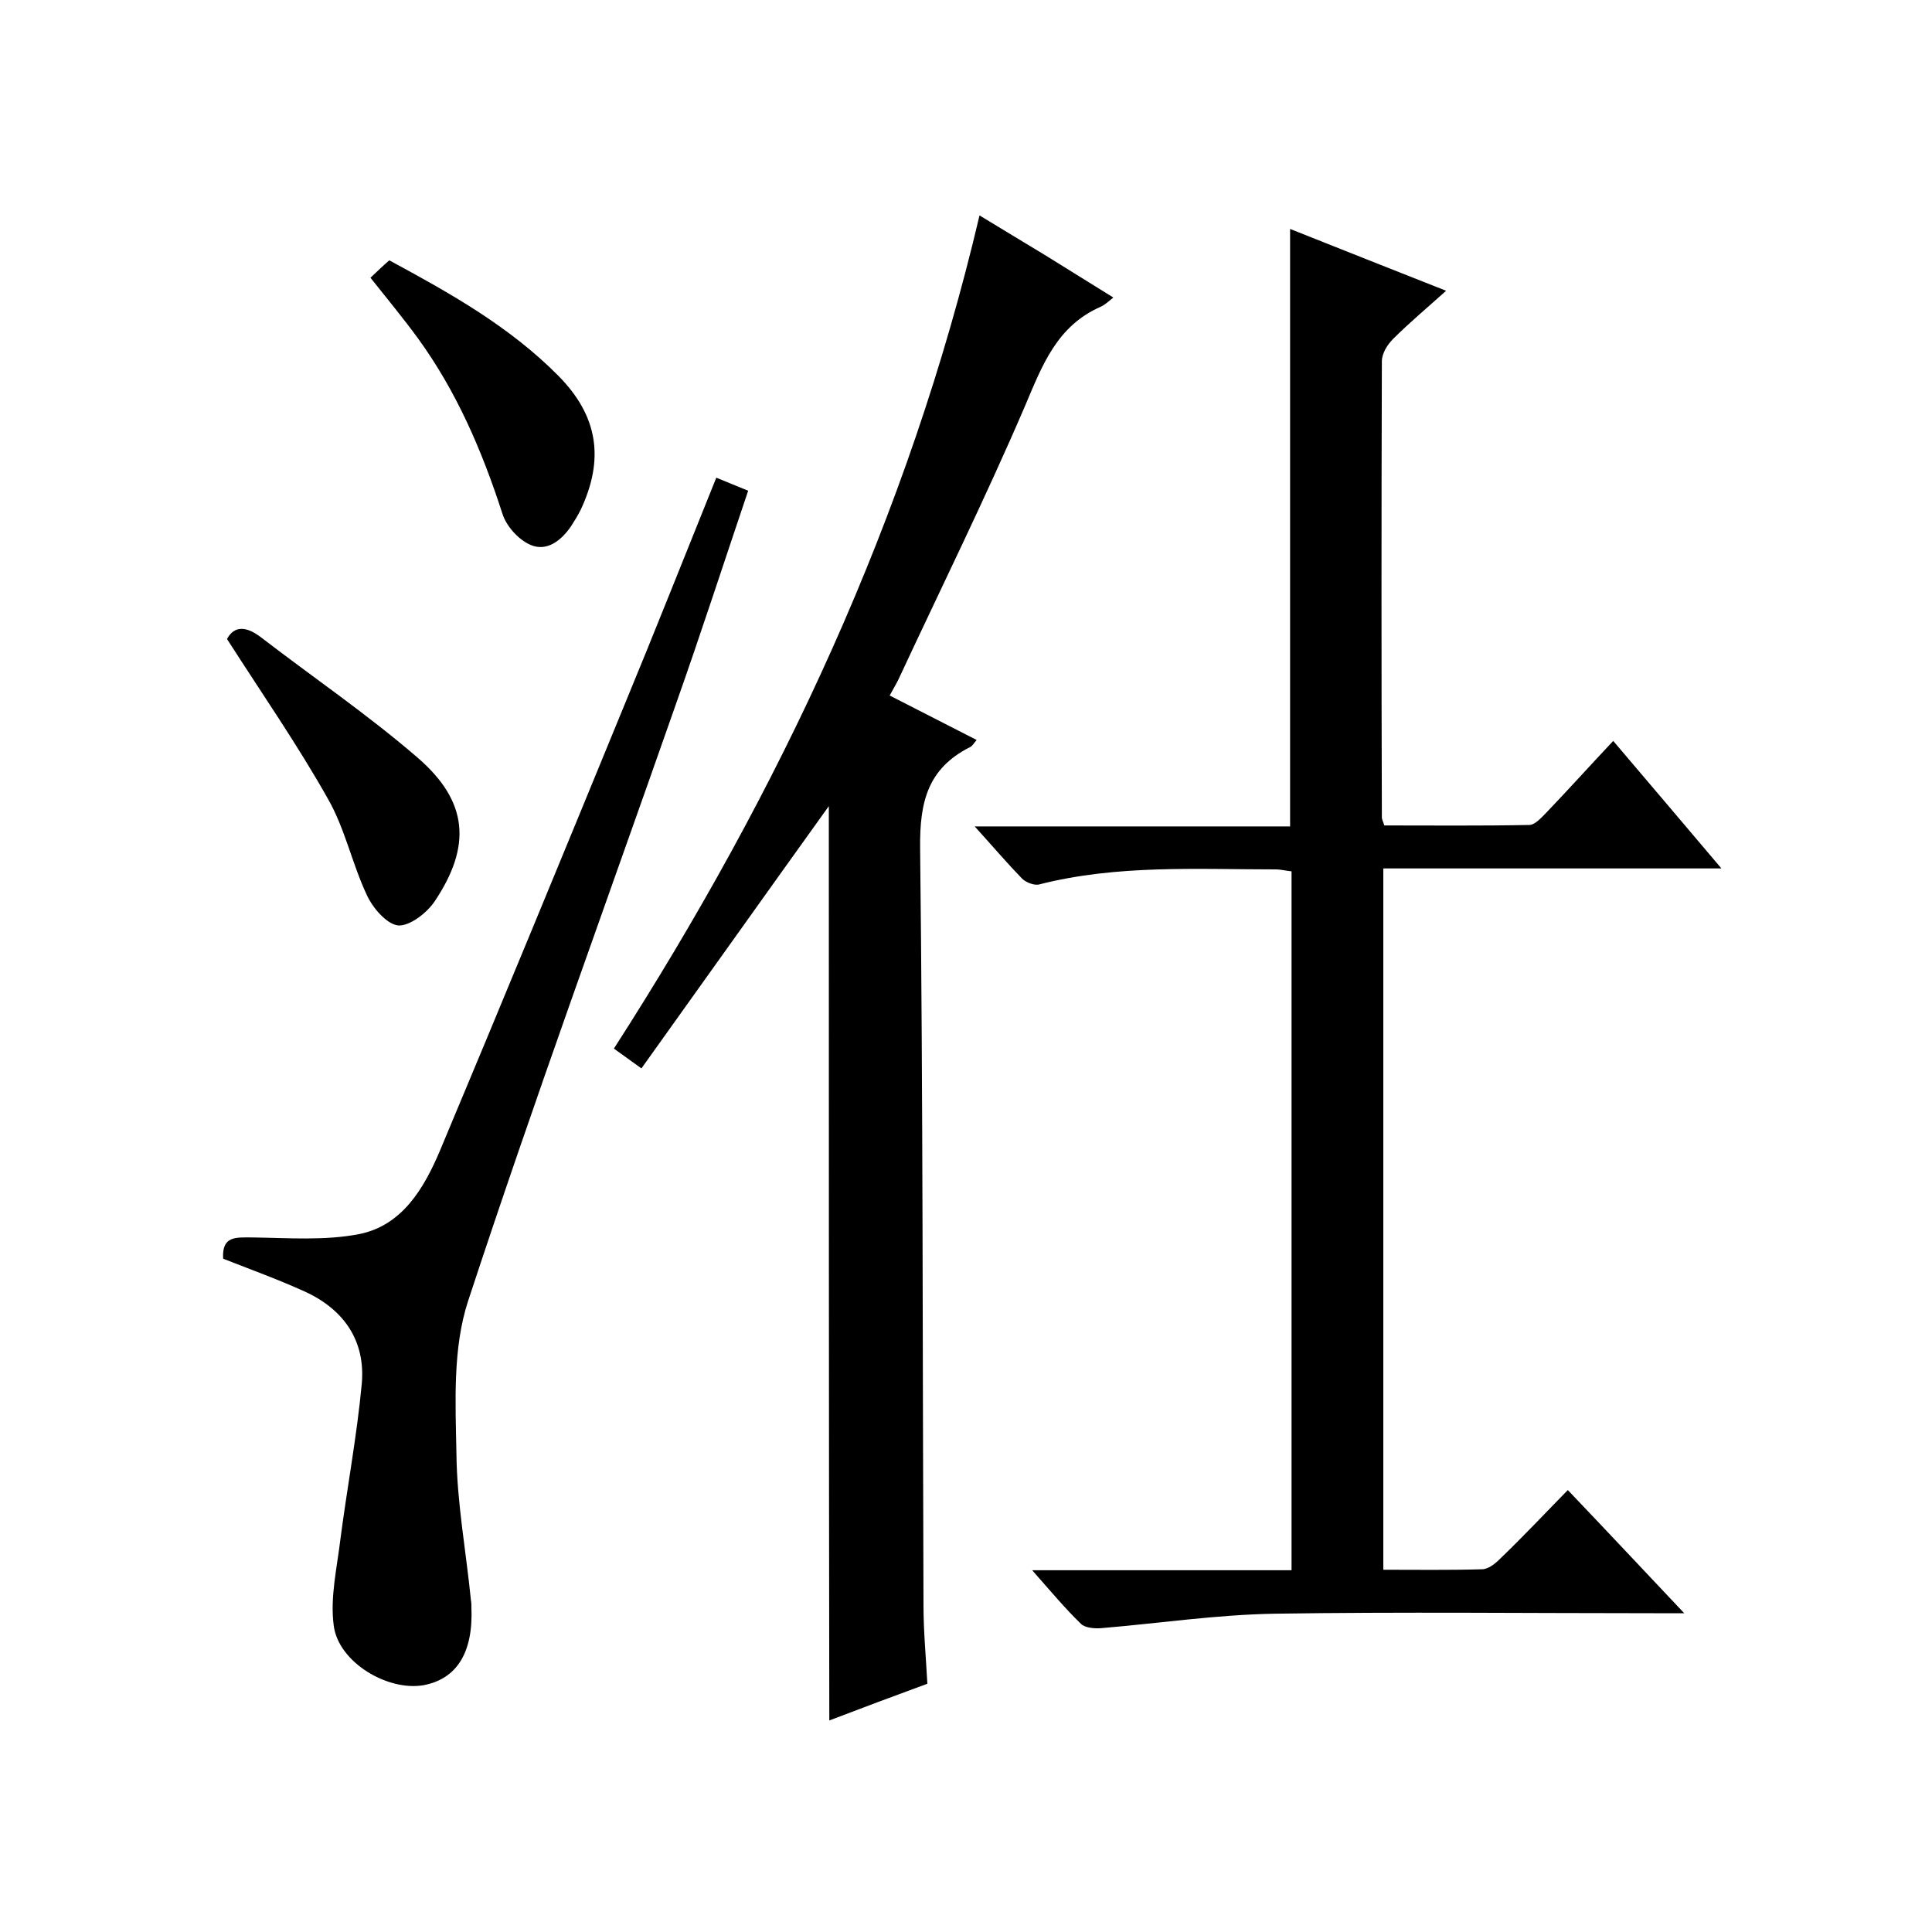 <svg enable-background="new 0 0 400 400" viewBox="0 0 400 400" xmlns="http://www.w3.org/2000/svg"><path d="m324.6 308.5c8.2 8.6 15.7 16.6 24.1 25.5-2.9 0-4.6 0-6.3 0-26.2 0-52.3-.3-78.5.1-12 .2-24 2-36 3-1.4.1-3.3-.1-4.1-.9-3.3-3.2-6.3-6.8-10.1-11.1h53.7c0-48.5 0-96.5 0-144.7-1.1-.1-2.2-.4-3.3-.4-16.4 0-32.8-1-48.9 3.1-1 .3-2.8-.4-3.6-1.2-3.1-3.2-6-6.6-9.8-10.8h65.3c0-41.4 0-82.2 0-123.7 10.6 4.2 21.1 8.4 32.3 12.8-4 3.6-7.6 6.6-11 10-1.2 1.2-2.3 3-2.3 4.6-.1 31.5-.1 63 0 94.5 0 .3.2.6.5 1.6 9.9 0 20 .1 30-.1 1.2 0 2.5-1.5 3.5-2.5 4.6-4.8 9-9.7 13.9-14.9 7.5 8.8 14.6 17.2 22.4 26.4-23.9 0-46.7 0-70 0v145.2c6.9 0 13.6.1 20.4-.1 1.3 0 2.7-1.1 3.7-2.1 4.8-4.6 9.2-9.3 14.1-14.3z"/><path d="m171.6 166.9c-13 18.1-25.7 36-38.8 54.3-2.2-1.6-3.9-2.8-5.7-4.1 34.4-53.5 61-110 75.7-172.5 4.8 2.9 9.2 5.6 13.7 8.3 4.5 2.8 9 5.6 14 8.7-1 .8-1.7 1.5-2.6 1.9-9.1 4-12.1 12.1-15.7 20.6-8.2 19.1-17.4 37.7-26.2 56.6-.5 1-1.1 2-1.8 3.3 6.1 3.1 11.9 6.1 18 9.2-.6.7-.9 1.3-1.4 1.5-8.7 4.4-10.4 11.3-10.3 20.8.6 52.3.5 104.6.7 156.9 0 5.3.5 10.6.8 16.2-6.8 2.5-13.5 5-20.3 7.6-.1-63.3-.1-126.2-.1-189.3z"/><path d="m148.3 98.9c2.4 1 4.2 1.7 6.6 2.7-5 14.8-9.8 29.6-15 44.3-14.4 41.1-29.4 82.1-43 123.5-3.2 9.8-2.6 21-2.4 31.6.1 10.1 2 20.2 3 30.3.1.5.1 1 .1 1.5.4 9.3-3 14.8-9.9 16.1-7.4 1.3-17.6-4.7-18.6-12.3-.8-5.9.7-12.1 1.4-18.1 1.4-10.7 3.4-21.3 4.4-32 .8-8.9-3.7-15.4-11.8-19.1-5.5-2.5-11.3-4.6-16.9-6.8-.3-4.8 2.7-4.4 6.1-4.4 7.4.1 14.9.7 22.1-.7 8.9-1.8 13.4-9.5 16.7-17.3 12.8-30.5 25.4-61.1 38-91.8 6.5-15.7 12.7-31.4 19.2-47.5z"/><path d="m47 132.3c1.5-2.8 4-2.7 7.1-.3 10.8 8.3 22.1 16 32.4 24.9 10.4 9 11.2 18.2 3.5 29.7-1.6 2.4-5.2 5.2-7.6 5-2.4-.3-5.3-3.7-6.5-6.4-3-6.4-4.5-13.7-8-19.8-6.3-11.2-13.6-21.7-20.9-33.1z"/><path d="m76.7 57.5c1.4-1.3 2.6-2.5 3.9-3.6 12.6 6.8 24.9 13.7 35 23.9 8.2 8.3 9.6 17.2 4.6 27.8-.6 1.2-1.3 2.3-2 3.4-2 2.9-5 5.3-8.4 3.8-2.5-1.1-5-3.9-5.8-6.5-4.2-13-9.5-25.3-17.5-36.3-3-4.1-6.3-8.1-9.8-12.5z"/></svg>